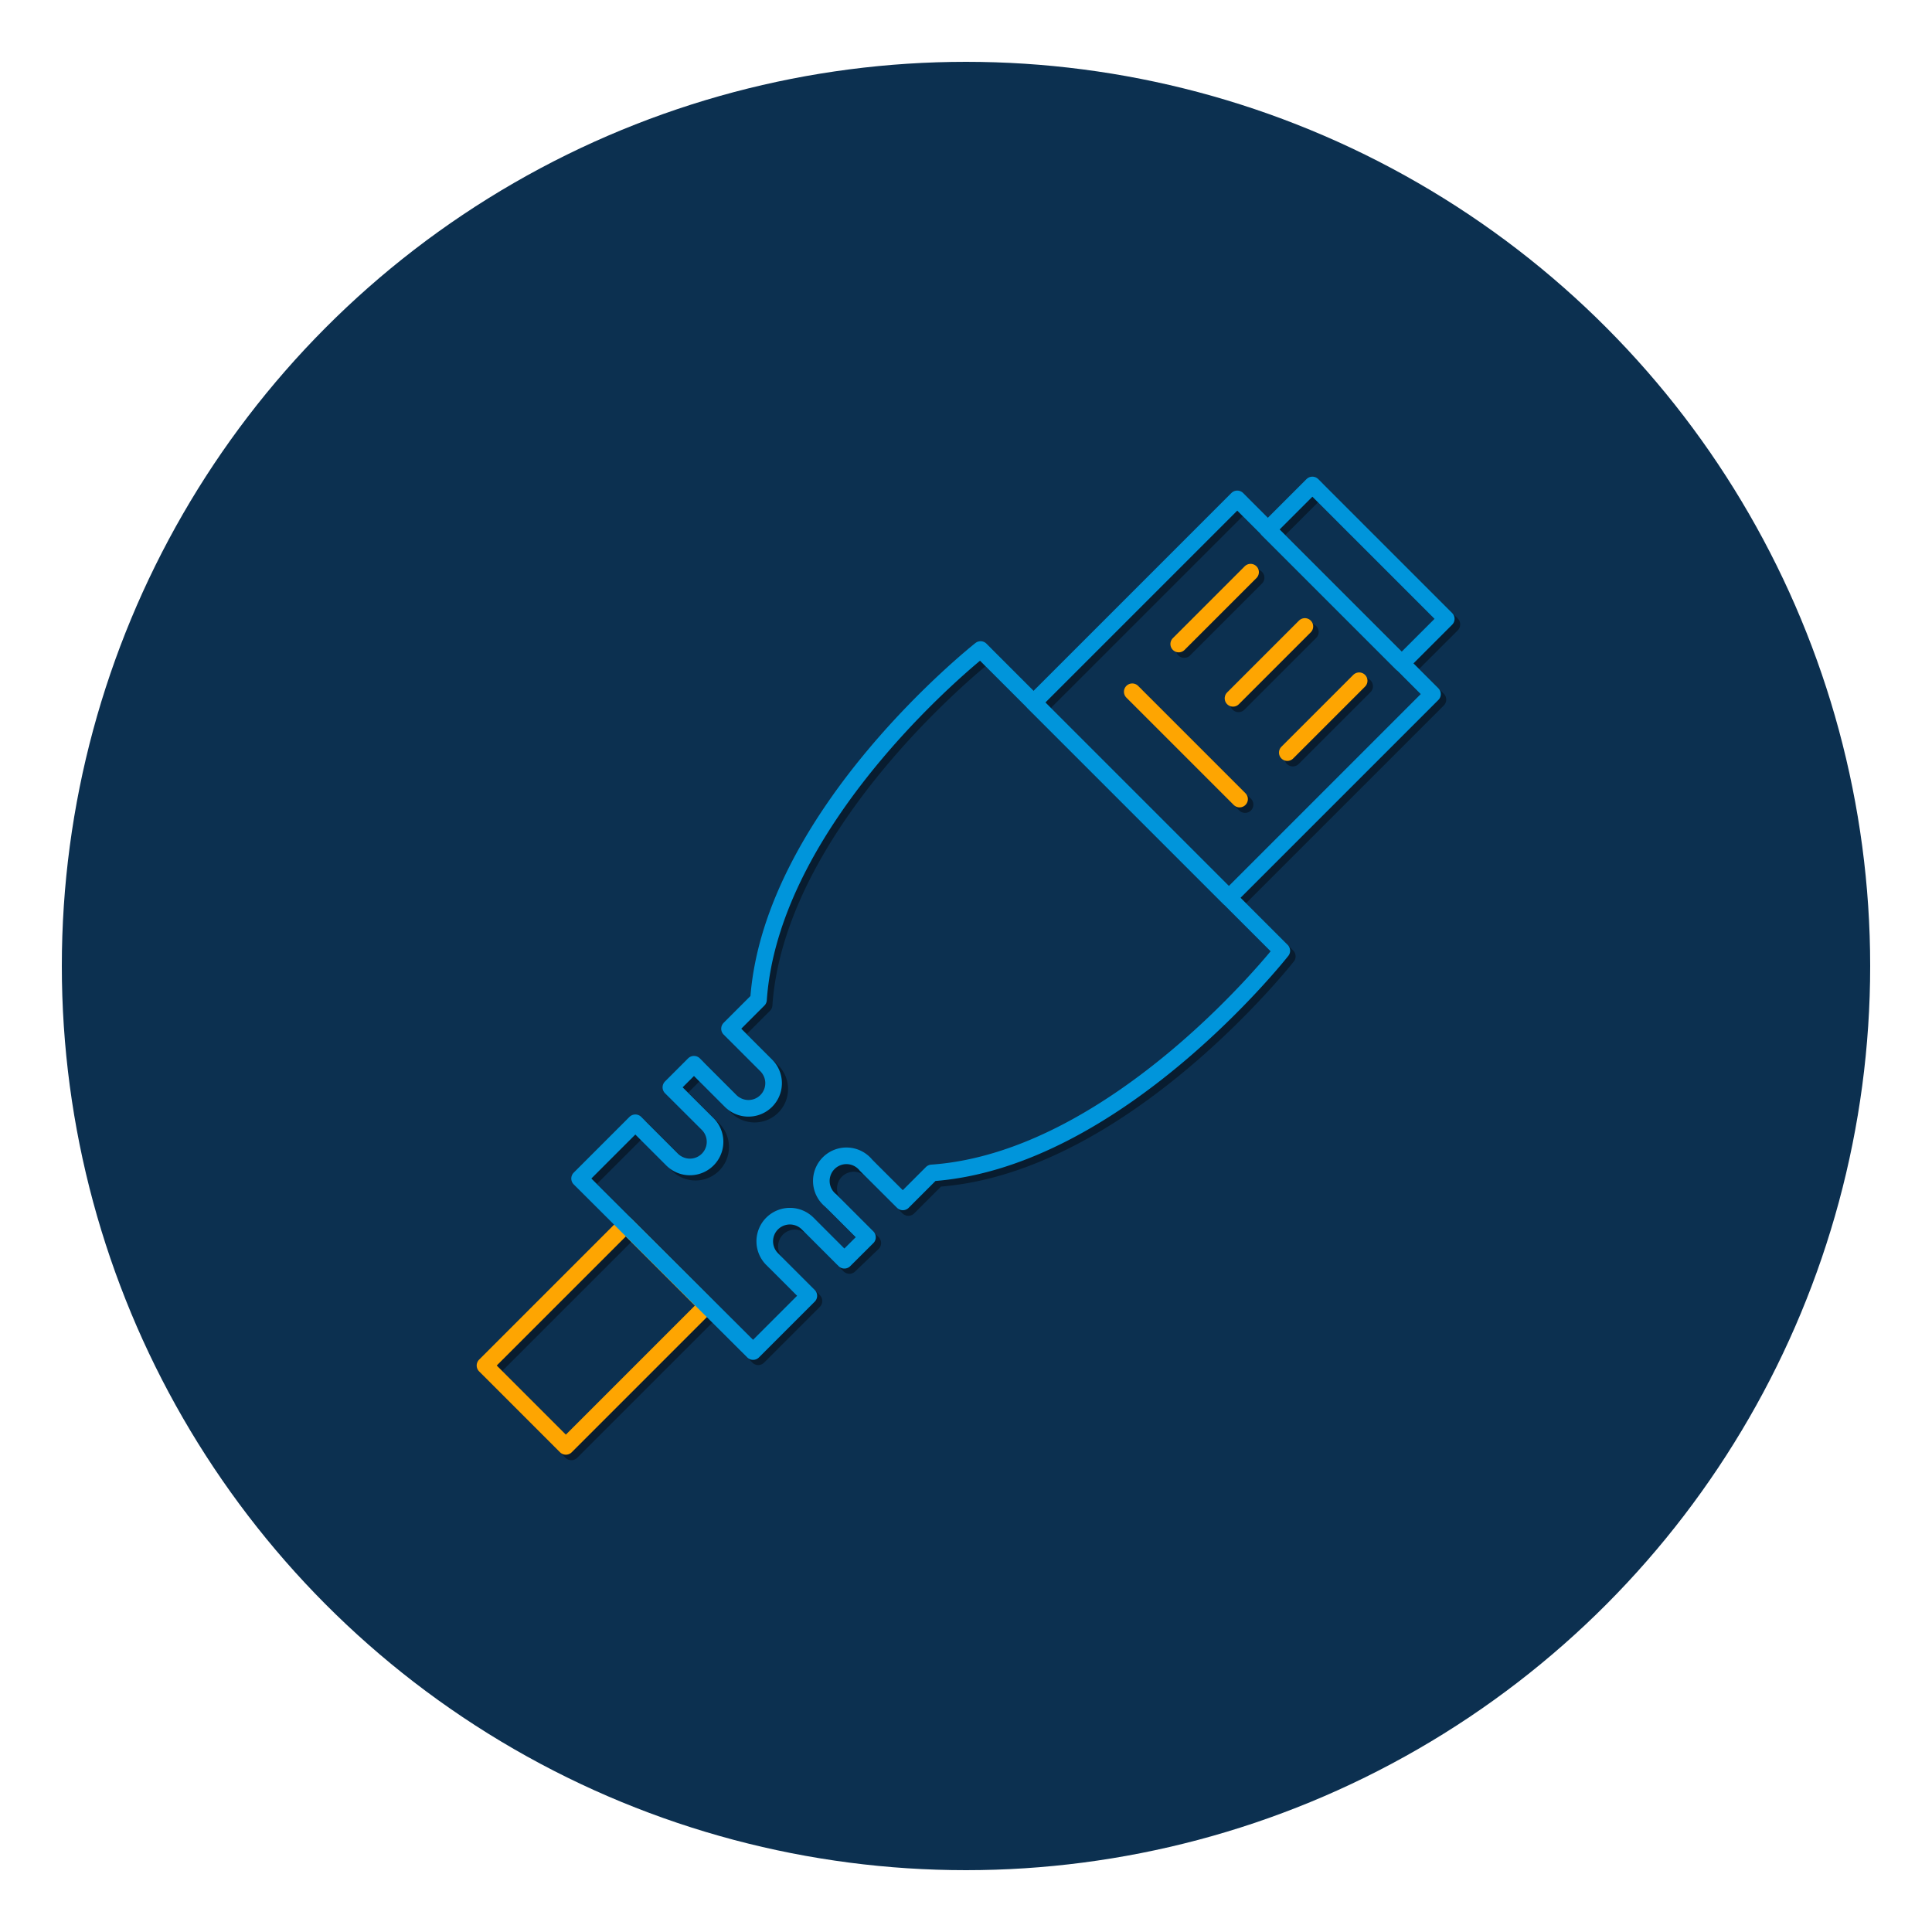 <?xml version="1.0" encoding="UTF-8"?>
<svg xmlns="http://www.w3.org/2000/svg" id="Laag_1" data-name="Laag 1" viewBox="0 0 200 200">
  <defs>
    <style>.cls-1{fill:#0c3050;}.cls-2,.cls-3,.cls-4{fill:none;stroke-linecap:round;stroke-linejoin:round;stroke-width:1.72px;}.cls-2{stroke:#081c2f;}.cls-3{stroke:#0095db;}.cls-4{stroke:#fea501;}</style>
  </defs>
  <title>ethernet-over-koper-200x200</title>
  <circle class="cls-1" cx="100" cy="100" r="93.6"></circle>
  <rect class="cls-2" x="113.31" y="58.57" width="29.81" height="28.58" transform="translate(-13.97 112) rotate(-45)"></rect>
  <rect class="cls-2" x="51.94" y="132.9" width="20.61" height="11.84" transform="translate(-79.93 84.68) rotate(-45)"></rect>
  <path class="cls-2" d="M102.08,67.81,133.26,99s-17,21.65-36.23,23l-3,3-3.8-3.8a2.6,2.6,0,1,0-3.68,3.68l3.8,3.8L87.93,131l-3.8-3.81a2.6,2.6,0,1,0-3.68,3.68l3.81,3.81-5.77,5.77-17.9-17.9,5.77-5.77,3.8,3.8a2.6,2.6,0,0,0,3.68-3.68l-3.8-3.8,2.38-2.39,3.8,3.8a2.6,2.6,0,1,0,3.68-3.67l-3.8-3.81,3-3C80.43,84.84,102.08,67.81,102.08,67.81Z"></path>
  <line class="cls-2" x1="141.27" y1="71.04" x2="133.83" y2="78.48"></line>
  <line class="cls-2" x1="135.65" y1="65.42" x2="128.21" y2="72.86"></line>
  <line class="cls-2" x1="130.03" y1="59.8" x2="122.59" y2="67.24"></line>
  <rect class="cls-2" x="137.79" y="50.22" width="6.53" height="19.6" transform="translate(-1.12 117.32) rotate(-45)"></rect>
  <line class="cls-2" x1="128.89" y1="83.29" x2="117.78" y2="72.18"></line>
  <rect class="cls-3" x="112.74" y="58" width="29.81" height="28.58" transform="translate(-13.73 111.43) rotate(-45)"></rect>
  <rect class="cls-4" x="51.37" y="132.33" width="20.61" height="11.84" transform="translate(-79.69 84.11) rotate(-45)"></rect>
  <path class="cls-3" d="M101.51,67.24l31.18,31.18s-17,21.65-36.23,23l-3,3-3.81-3.8A2.6,2.6,0,1,0,86,124.28l3.8,3.8-2.39,2.38-3.8-3.8a2.6,2.6,0,0,0-3.68,3.68l3.8,3.8-5.77,5.77L60,122l5.77-5.77,3.81,3.81a2.6,2.6,0,1,0,3.68-3.68l-3.81-3.8,2.39-2.39,3.8,3.8a2.6,2.6,0,1,0,3.68-3.68l-3.8-3.8,3-3C79.86,84.27,101.51,67.24,101.51,67.24Z"></path>
  <line class="cls-4" x1="140.7" y1="70.47" x2="133.26" y2="77.91"></line>
  <line class="cls-4" x1="135.08" y1="64.85" x2="127.64" y2="72.29"></line>
  <line class="cls-4" x1="129.46" y1="59.23" x2="122.02" y2="66.67"></line>
  <rect class="cls-3" x="137.22" y="49.64" width="6.53" height="19.6" transform="translate(-0.89 116.75) rotate(-45)"></rect>
  <line class="cls-4" x1="128.32" y1="82.72" x2="117.21" y2="71.61"></line>
</svg>
